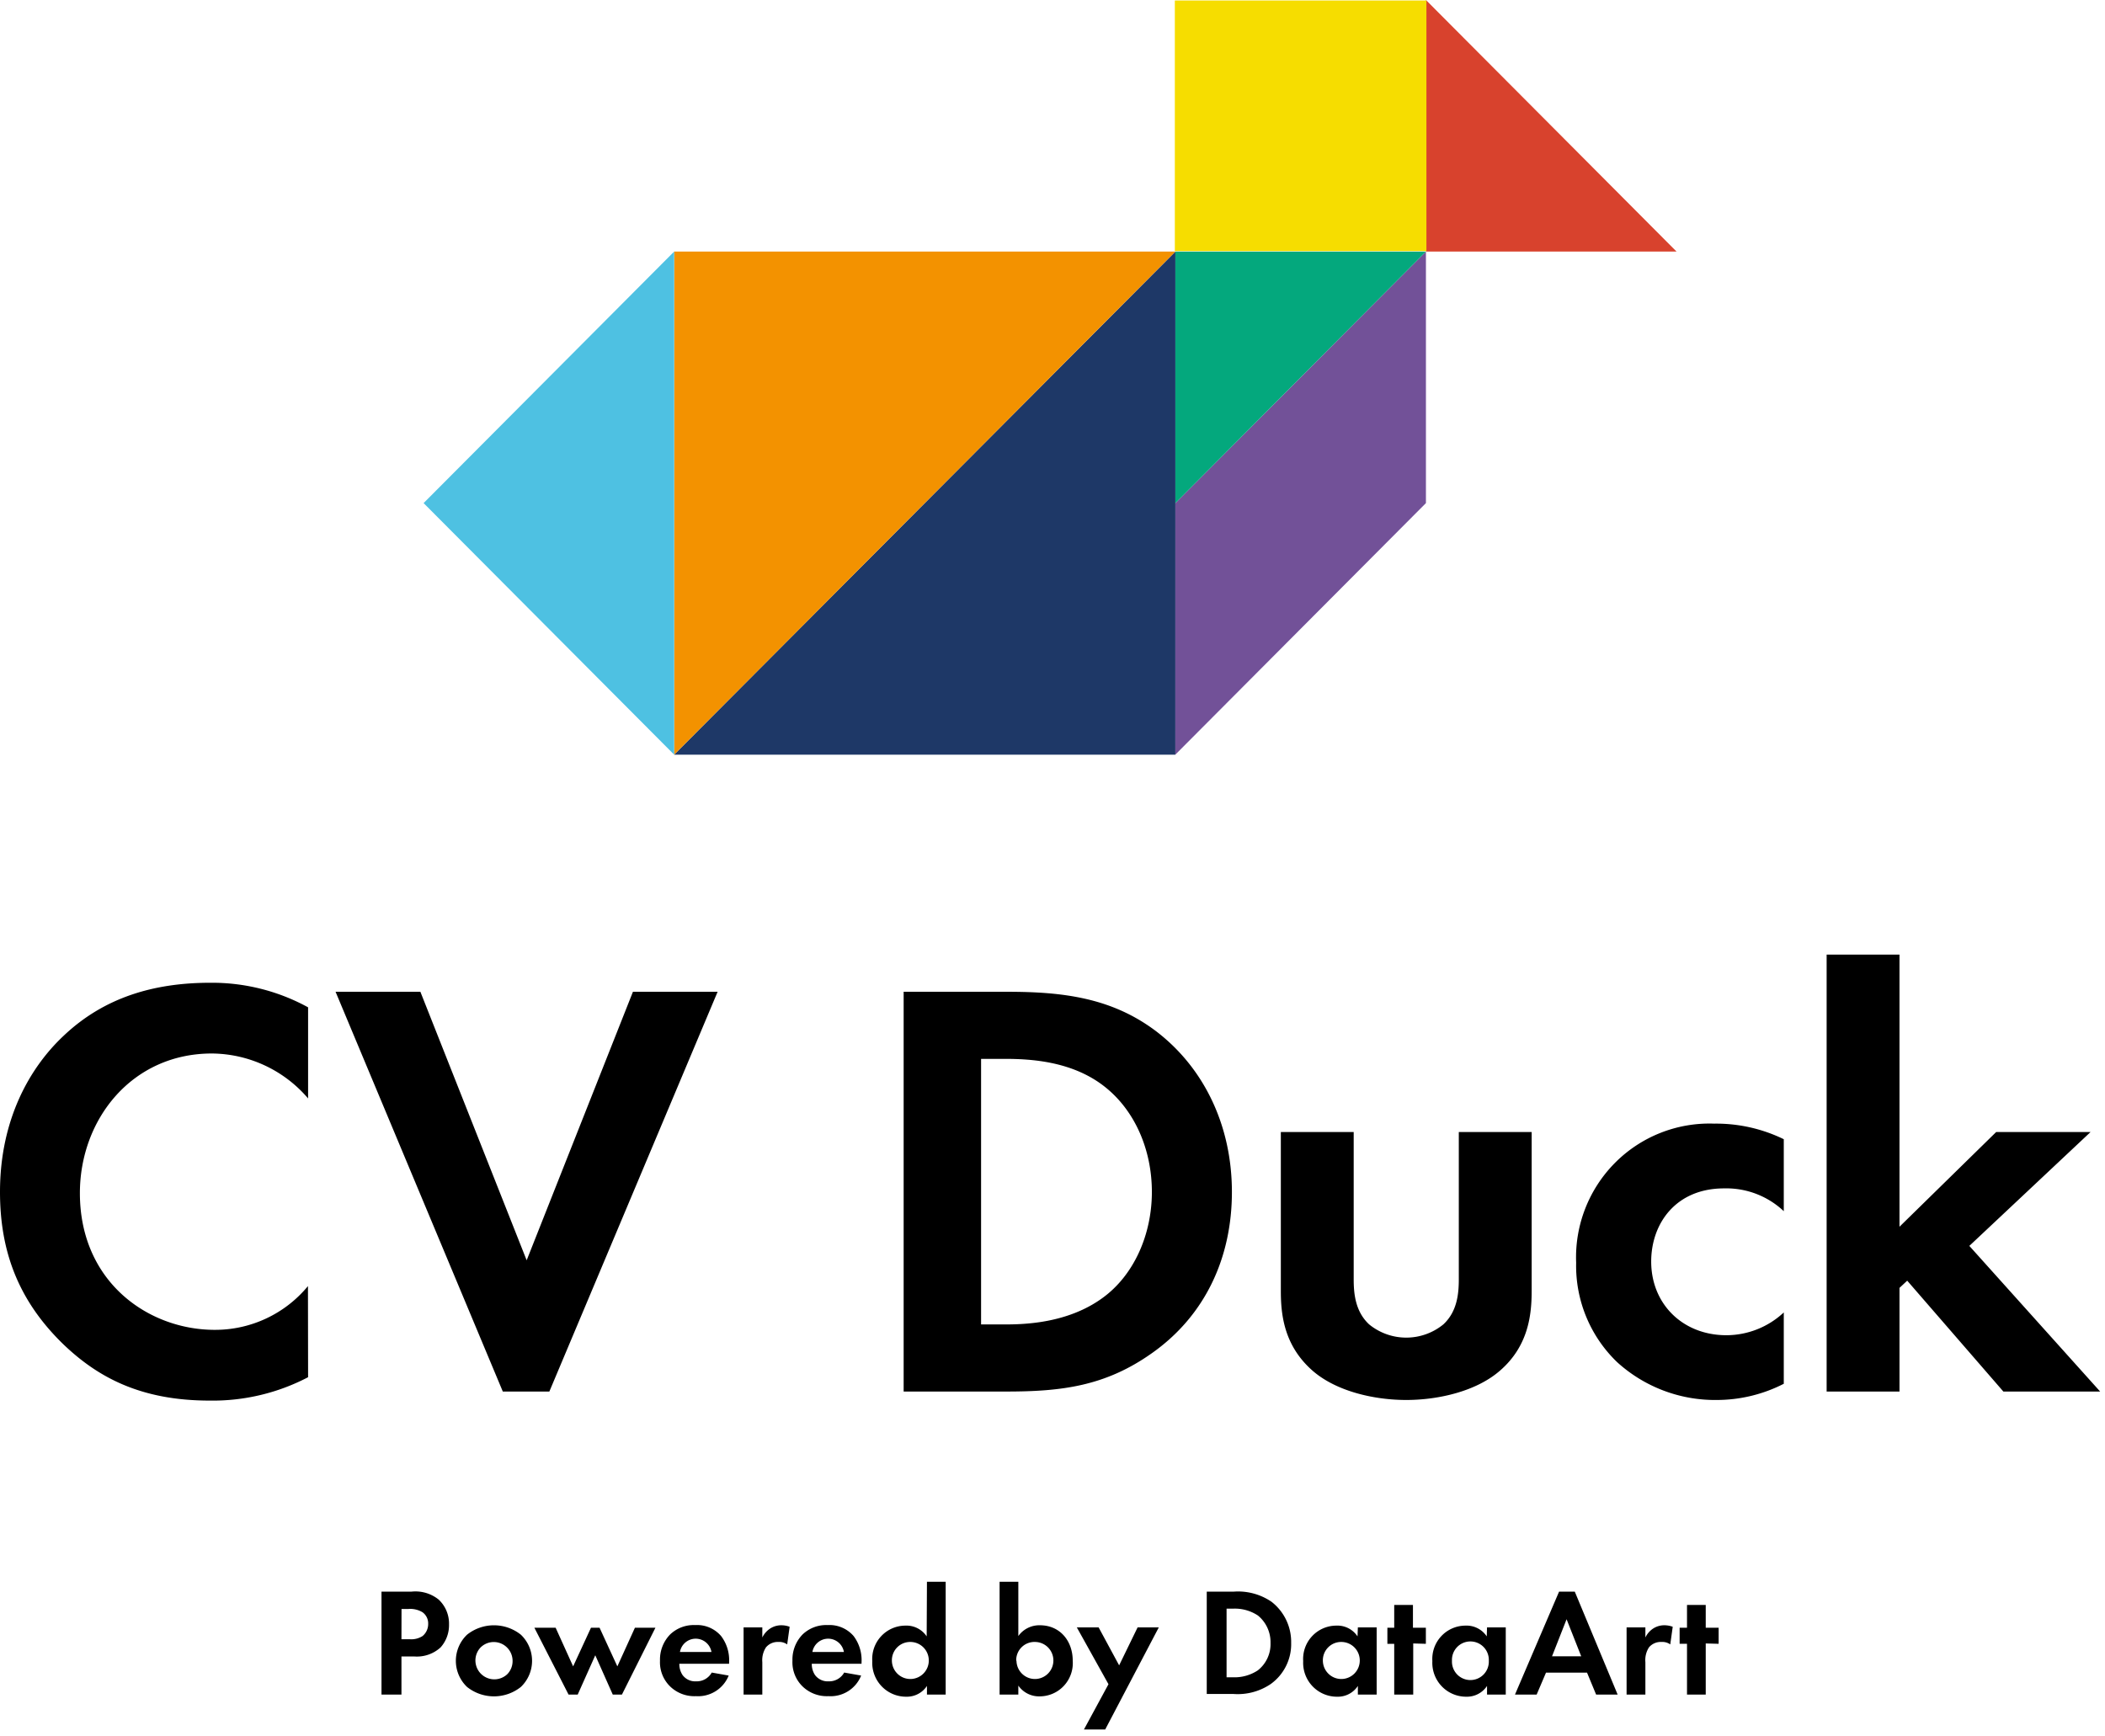 <svg width="154" height="127" xmlns="http://www.w3.org/2000/svg"><g fill="none"><path fill="#1E3867" d="M49.32 55.217h36.67v-36.81z"/><path fill="#F39200" d="M85.99 18.407H49.32v36.81z"/><path fill="#4EC1E2" d="M30.99 36.81l18.33 18.407v-36.81z"/><path fill="#725198" d="M104.32 18.407V36.81L85.985 55.217l.005-18.407z"/><path fill="#D8422D" d="M104.32 18.407h18.335L104.32 0z"/><path fill="#04A87D" d="M85.99 18.407V36.81l18.33-18.403z"/><path fill="#F6DD00" d="M104.356.036v18.335H85.95V.036z"/><path d="M22.54 100.767a15.047 15.047 0 0 1-7.205 1.711c-5.11 0-8.215-1.756-10.66-4.08C1.31 95.154 0 91.51 0 87.212c0-5.306 2.185-9.12 4.675-11.445 2.925-2.766 6.55-3.86 10.7-3.86a14.614 14.614 0 0 1 7.165 1.797v6.666a9.345 9.345 0 0 0-7.04-3.288c-5.855 0-9.655 4.824-9.655 10.216 0 6.495 5 10.004 9.87 10.004A8.801 8.801 0 0 0 22.53 94.1l.01 6.667zm8.215-28.201l7.775 19.647 7.775-19.647H52.5l-12.31 29.25h-3.405L24.55 72.566zm42.94 0c4.065 0 7.605.436 10.835 2.85 3.54 2.676 5.595 6.928 5.595 11.797 0 4.87-2 9.081-5.855 11.797-3.41 2.414-6.595 2.806-10.66 2.806h-7.5v-29.25h7.585zm-1.92 24.34h1.75c1.44 0 4.585-.085 7.12-1.927 2.315-1.667 3.625-4.653 3.625-7.766 0-3.112-1.265-6.053-3.585-7.805-2.32-1.752-5.24-1.933-7.16-1.933h-1.75v19.432zm27.26-14.08v10.747c0 1.004.09 2.37 1.135 3.334a4.292 4.292 0 0 0 5.42 0c1.045-.964 1.135-2.325 1.135-3.334V82.826h5.33v11.626c0 1.712-.22 4.016-2.315 5.833-1.75 1.53-4.545 2.148-6.86 2.148-2.315 0-5.11-.617-6.86-2.148-2.095-1.842-2.315-4.121-2.315-5.833V82.826h5.33zm31.465 5.793a6.126 6.126 0 0 0-4.37-1.667c-3.54 0-5.33 2.586-5.33 5.351 0 3.113 2.315 5.392 5.5 5.392a6.162 6.162 0 0 0 4.2-1.667v5.22a10.77 10.77 0 0 1-4.895 1.185 10.641 10.641 0 0 1-7.295-2.766 9.773 9.773 0 0 1-3-7.278 9.815 9.815 0 0 1 2.836-7.3 9.734 9.734 0 0 1 7.259-2.875 11.283 11.283 0 0 1 5.095 1.14v5.265zm8.465-18.774v19.913l7.075-6.932h6.905l-8.87 8.333 9.57 10.657h-7.08l-7.035-8.112-.565.527v7.585h-5.33V69.845zM30.09 116.458a2.707 2.707 0 0 1 2 .578c.5.468.778 1.13.76 1.817a2.44 2.44 0 0 1-.615 1.682 2.569 2.569 0 0 1-1.9.667h-.965v2.786h-1.46v-7.53h2.18zm-.72 3.48h.595c.336.03.672-.053.955-.237.26-.218.409-.543.405-.883a1.005 1.005 0 0 0-.415-.854 1.75 1.75 0 0 0-1.035-.24h-.5l-.005 2.213zm8.735-.332a2.64 2.64 0 0 1 0 3.825 3.16 3.16 0 0 1-3.935 0 2.64 2.64 0 0 1 0-3.825 3.16 3.16 0 0 1 3.935 0zm-.605 1.917a1.38 1.38 0 0 0-.85-1.275 1.371 1.371 0 0 0-1.499.301 1.383 1.383 0 0 0 1.954 1.955c.258-.26.4-.614.395-.98zm4.765 2.465h-.67l-2.5-4.89h1.555l1.28 2.827 1.305-2.826h.63l1.3 2.826 1.285-2.826h1.5l-2.45 4.89h-.67l-1.28-2.877zm11.045-1.39a2.41 2.41 0 0 1-2.395 1.506 2.54 2.54 0 0 1-1.865-.688c-.52-.493-.8-1.19-.765-1.908a2.626 2.626 0 0 1 .74-1.917 2.494 2.494 0 0 1 1.835-.688 2.316 2.316 0 0 1 1.895.803c.416.55.624 1.23.585 1.918v.11H49.7c-.007.292.075.58.235.824.234.314.61.488 1 .461.468.016.906-.232 1.135-.642l1.24.22zm-1.26-1.727a1.171 1.171 0 0 0-1.152-.972c-.569 0-1.055.41-1.153.972h2.305zm2.35-1.797h1.37v.738a1.63 1.63 0 0 1 .61-.678c.244-.148.525-.223.81-.216.198.002.395.04.58.11l-.18 1.29a.997.997 0 0 0-.64-.18 1.123 1.123 0 0 0-.91.392c-.208.32-.303.702-.27 1.084v2.374H54.4v-4.914zm8.6 3.524a2.404 2.404 0 0 1-2.395 1.506 2.55 2.55 0 0 1-1.865-.688c-.52-.493-.8-1.19-.765-1.908a2.626 2.626 0 0 1 .74-1.917 2.494 2.494 0 0 1 1.835-.688 2.326 2.326 0 0 1 1.9.803c.413.55.618 1.23.58 1.918v.11h-3.64c-.007.292.075.58.235.824.235.313.61.486 1 .461.468.016.906-.232 1.135-.642l1.24.22zm-1.26-1.727a1.171 1.171 0 0 0-1.153-.972c-.568 0-1.054.41-1.152.972h2.305zm6.075-5.135h1.37v8.252h-1.37v-.632c-.332.503-.898.8-1.5.788a2.465 2.465 0 0 1-1.812-.76 2.485 2.485 0 0 1-.688-1.846c-.043-.67.192-1.33.65-1.82a2.426 2.426 0 0 1 1.765-.775 1.778 1.778 0 0 1 1.565.788l.02-3.995zm-2.565 5.777c.011.746.62 1.343 1.363 1.336a1.353 1.353 0 0 0 1.337-1.362 1.353 1.353 0 0 0-1.35-1.349 1.332 1.332 0 0 0-.966.4 1.338 1.338 0 0 0-.384.975zm9.25-1.807c.365-.51.96-.806 1.585-.788 1.44 0 2.395 1.12 2.395 2.595a2.44 2.44 0 0 1-.647 1.833 2.42 2.42 0 0 1-1.778.773 1.844 1.844 0 0 1-1.555-.788v.657h-1.37v-8.252h1.37v3.97zm-.135 1.807c.011.746.62 1.343 1.363 1.336a1.353 1.353 0 0 0 1.337-1.362 1.353 1.353 0 0 0-1.35-1.349 1.335 1.335 0 0 0-1.37 1.375h.02zm6.73 1.717l-2.315-4.156h1.595l1.5 2.776 1.35-2.776h1.55l-3.92 7.47H79.3zm9.14-6.772a4.337 4.337 0 0 1 2.785.738 3.715 3.715 0 0 1 1.44 3.012 3.589 3.589 0 0 1-1.5 3.012 4.302 4.302 0 0 1-2.74.723h-1.935v-7.485h1.95zm-.5 6.265h.45a3.1 3.1 0 0 0 1.83-.502 2.44 2.44 0 0 0 .935-2.008 2.514 2.514 0 0 0-.92-2.008 3.051 3.051 0 0 0-1.845-.502h-.45v5.02zm9.605-3.649h1.375v4.914H99.34v-.632a1.74 1.74 0 0 1-1.5.788 2.465 2.465 0 0 1-1.812-.76 2.485 2.485 0 0 1-.688-1.846c-.043-.67.192-1.33.65-1.82a2.426 2.426 0 0 1 1.765-.775 1.763 1.763 0 0 1 1.56.788l.025-.657zm-2.56 2.44c.011.745.62 1.342 1.363 1.335a1.353 1.353 0 0 0 1.337-1.362 1.353 1.353 0 0 0-1.35-1.349 1.332 1.332 0 0 0-.966.4 1.338 1.338 0 0 0-.384.975zm6.61-1.266v3.74H102v-3.714h-.5v-1.175h.5v-1.667h1.37v1.667h.945v1.175zm5.4-1.174h1.37v4.914h-1.37v-.632c-.332.503-.898.8-1.5.788a2.465 2.465 0 0 1-1.812-.76 2.485 2.485 0 0 1-.688-1.846c-.043-.67.192-1.33.65-1.82a2.426 2.426 0 0 1 1.765-.775 1.778 1.778 0 0 1 1.565.788l.02-.657zm-2.565 2.44a1.349 1.349 0 1 0 2.695-.001 1.349 1.349 0 1 0-2.695 0zm9.88.868h-3l-.685 1.606h-1.585l3.225-7.53h1.15l3.135 7.53h-1.575l-.665-1.606zm-.425-1.195l-1.07-2.71-1.065 2.71h2.135zm3.32-2.113h1.375v.738c.132-.28.342-.516.605-.678.244-.148.525-.223.81-.216.2.003.398.04.585.11l-.18 1.29a.997.997 0 0 0-.64-.18 1.128 1.128 0 0 0-.915.392c-.207.32-.3.703-.265 1.084v2.374H119v-4.914zm5.79 1.174v3.74h-1.37v-3.714h-.54v-1.175h.54v-1.667h1.37v1.667h.945v1.175z" fill="#000"/></g></svg>